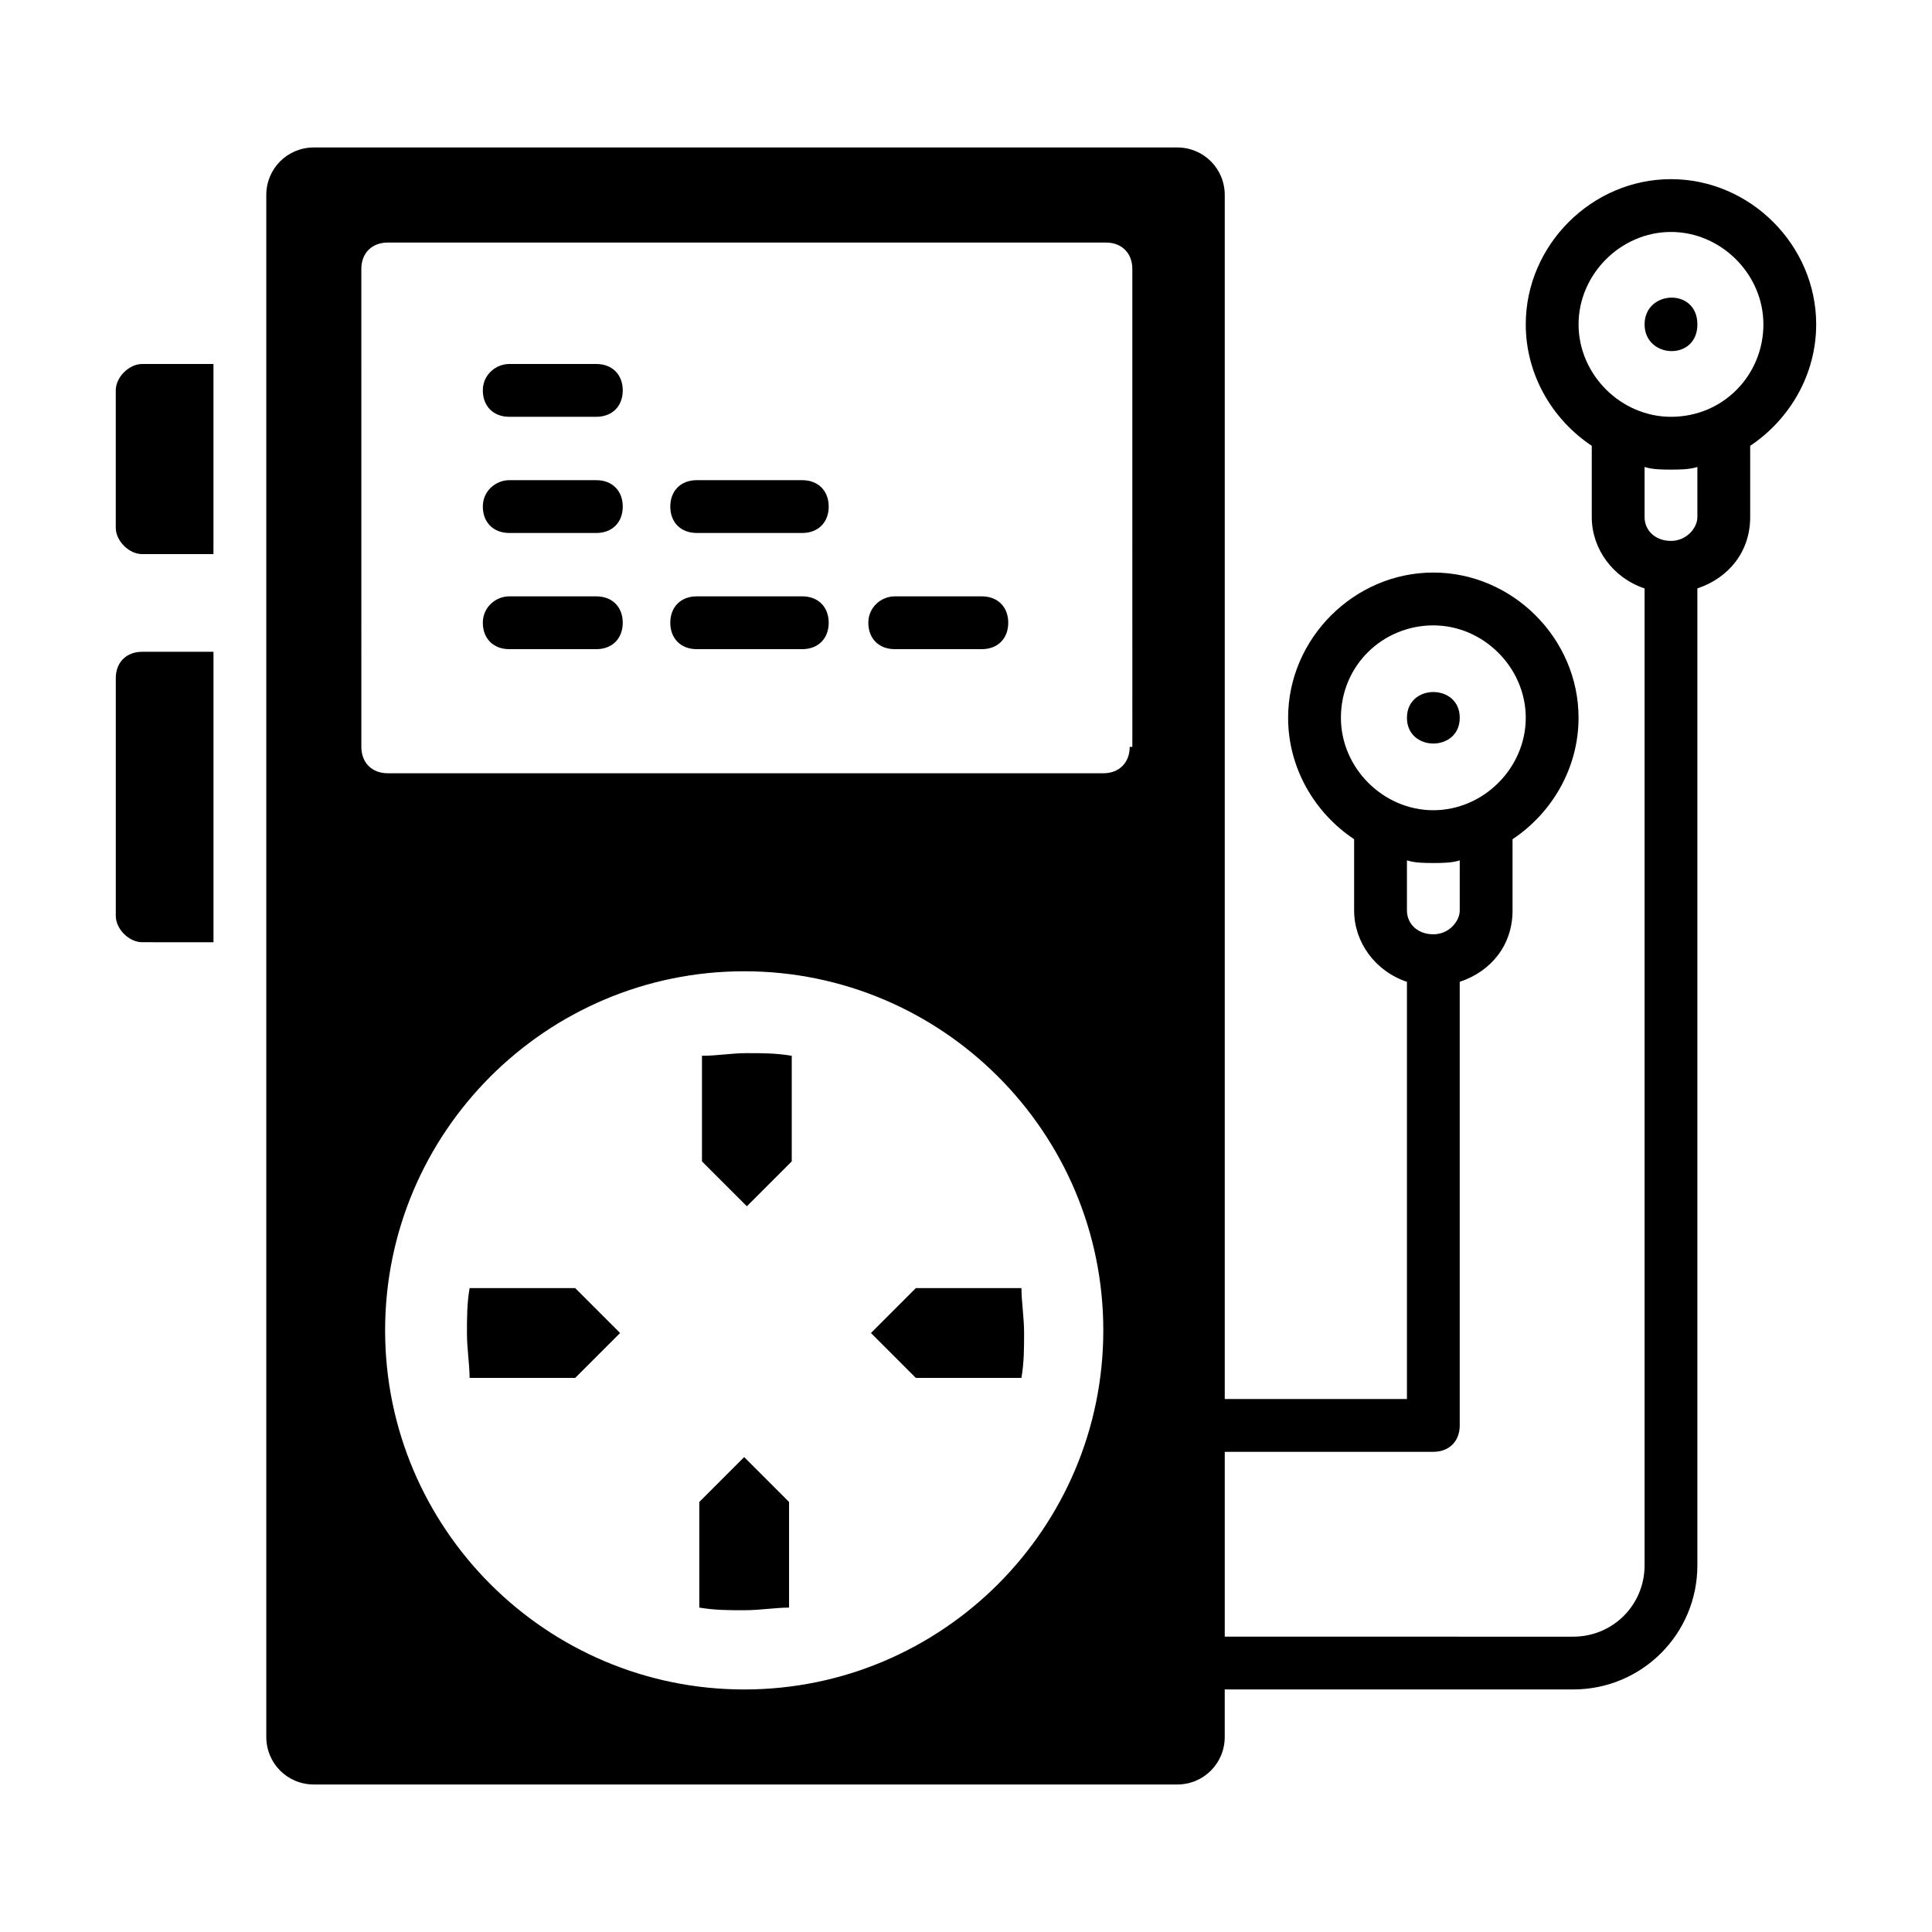 <?xml version="1.0" encoding="UTF-8"?>
<!-- Uploaded to: SVG Repo, www.svgrepo.com, Generator: SVG Repo Mixer Tools -->
<svg fill="#000000" width="800px" height="800px" version="1.1" viewBox="144 144 512 512" xmlns="http://www.w3.org/2000/svg">
 <g>
  <path d="m374.81 497.26 11.895 11.895h27.988c0.699-4.199 0.699-7.695 0.699-11.895s-0.699-8.398-0.699-11.895h-27.988z"/>
  <path d="m308.33 497.26-11.895-11.895h-27.988c-0.699 4.199-0.699 7.695-0.699 11.895s0.699 8.398 0.699 11.895h27.988z"/>
  <path d="m329.32 542.04v27.988c4.199 0.699 7.695 0.699 11.895 0.699s8.398-0.699 11.895-0.699v-27.988l-11.895-11.895z"/>
  <path d="m200.57 240.46v50.383h-18.895c-3.5 0-6.996-3.5-6.996-6.996v-36.387c0-3.5 3.5-6.996 6.996-6.996z"/>
  <path d="m181.68 316.73h18.895v76.973l-18.895-0.004c-3.5 0-6.996-3.5-6.996-6.996v-62.977c0-4.199 2.801-6.996 6.996-6.996z"/>
  <path d="m530.85 334.22c0-9.098-13.996-9.098-13.996 0 0.004 9.098 13.996 9.098 13.996 0z"/>
  <path d="m625.31 229.96c0-20.992-17.492-38.484-38.484-38.484s-38.484 17.492-38.484 38.484c0 13.297 6.996 25.191 17.492 32.188v18.895c0 8.398 5.598 16.094 13.996 18.895v258.9c0 10.496-8.398 18.895-18.895 18.895l-92.363-0.004v-48.98h55.277c4.199 0 6.996-2.801 6.996-6.996v-117.56c8.398-2.801 13.996-9.797 13.996-18.895v-18.895c10.496-6.996 17.492-18.895 17.492-32.188 0-20.992-17.492-38.484-38.484-38.484-20.992 0-38.484 17.492-38.484 38.484 0 13.297 6.996 25.191 17.492 32.188v18.895c0 8.398 5.598 16.094 13.996 18.895v110.56h-48.281v-319.08c0-6.996-5.598-12.594-12.598-12.594h-228.81c-6.996 0-12.594 5.598-12.594 12.594v408.64c0 6.996 5.598 12.594 12.594 12.594l228.81 0.004c6.996 0 12.594-5.598 12.594-12.594v-12.594l92.367-0.004c18.191 0 32.887-14.695 32.887-32.887v-258.9c8.398-2.801 13.996-9.797 13.996-18.895v-18.895c10.496-6.996 17.492-18.891 17.492-32.188zm-101.46 79.773c13.297 0 24.492 11.195 24.492 24.492 0 13.297-11.195 24.492-24.492 24.492-13.297 0-24.492-11.195-24.492-24.492 0-13.996 11.199-24.492 24.492-24.492zm-6.996 62.273c2.098 0.699 4.898 0.699 6.996 0.699 2.098 0 4.898 0 6.996-0.699v13.297c0 2.801-2.801 6.297-6.996 6.297-4.199 0-6.996-2.801-6.996-6.297zm-175.63 219.72c-52.48 0-95.164-42.684-95.164-95.164s42.684-95.164 95.164-95.164c52.48 0 95.164 42.684 95.164 95.164-0.004 52.48-42.688 95.164-95.164 95.164zm102.16-249.8c0 4.199-2.801 6.996-6.996 6.996h-189.63c-4.199 0-6.996-2.801-6.996-6.996l-0.004-126.65c0-4.199 2.801-6.996 6.996-6.996h190.33c4.199 0 6.996 2.801 6.996 6.996l0.004 126.65zm150.44-60.879c0 2.801-2.801 6.297-6.996 6.297-4.199 0-6.996-2.801-6.996-6.297v-13.297c2.098 0.699 4.898 0.699 6.996 0.699s4.898 0 6.996-0.699zm-6.996-26.59c-13.297 0-24.492-11.195-24.492-24.492 0-13.297 11.195-24.492 24.492-24.492s24.492 11.195 24.492 24.492c0 13.297-10.496 24.492-24.492 24.492z"/>
  <path d="m579.83 229.96c0 9.098 13.996 9.797 13.996 0-0.004-9.793-13.996-9.094-13.996 0z"/>
  <path d="m353.82 451.78v-27.988c-4.199-0.699-7.695-0.699-11.895-0.699s-7.695 0.699-11.895 0.699v27.988l11.895 11.895z"/>
  <path d="m381.11 302.04h23.09c4.199 0 6.996 2.801 6.996 6.996 0 4.199-2.801 6.996-6.996 6.996h-23.09c-4.199 0-6.996-2.801-6.996-6.996s3.496-6.996 6.996-6.996zm-52.48-30.789h27.988c4.199 0 6.996 2.801 6.996 6.996 0 4.199-2.801 6.996-6.996 6.996h-27.988c-4.199 0-6.996-2.801-6.996-6.996 0-4.195 2.797-6.996 6.996-6.996zm0 30.789h27.988c4.199 0 6.996 2.801 6.996 6.996 0 4.199-2.801 6.996-6.996 6.996h-27.988c-4.199 0-6.996-2.801-6.996-6.996s2.797-6.996 6.996-6.996zm-49.68-61.578h23.09c4.199 0 6.996 2.801 6.996 6.996 0 4.199-2.801 6.996-6.996 6.996h-23.09c-4.199 0-6.996-2.801-6.996-6.996-0.004-4.195 3.496-6.996 6.996-6.996zm0 30.789h23.09c4.199 0 6.996 2.801 6.996 6.996 0 4.199-2.801 6.996-6.996 6.996h-23.09c-4.199 0-6.996-2.801-6.996-6.996-0.004-4.195 3.496-6.996 6.996-6.996zm0 30.789h23.09c4.199 0 6.996 2.801 6.996 6.996 0 4.199-2.801 6.996-6.996 6.996h-23.09c-4.199 0-6.996-2.801-6.996-6.996-0.004-4.195 3.496-6.996 6.996-6.996z"/>
 </g>
</svg>